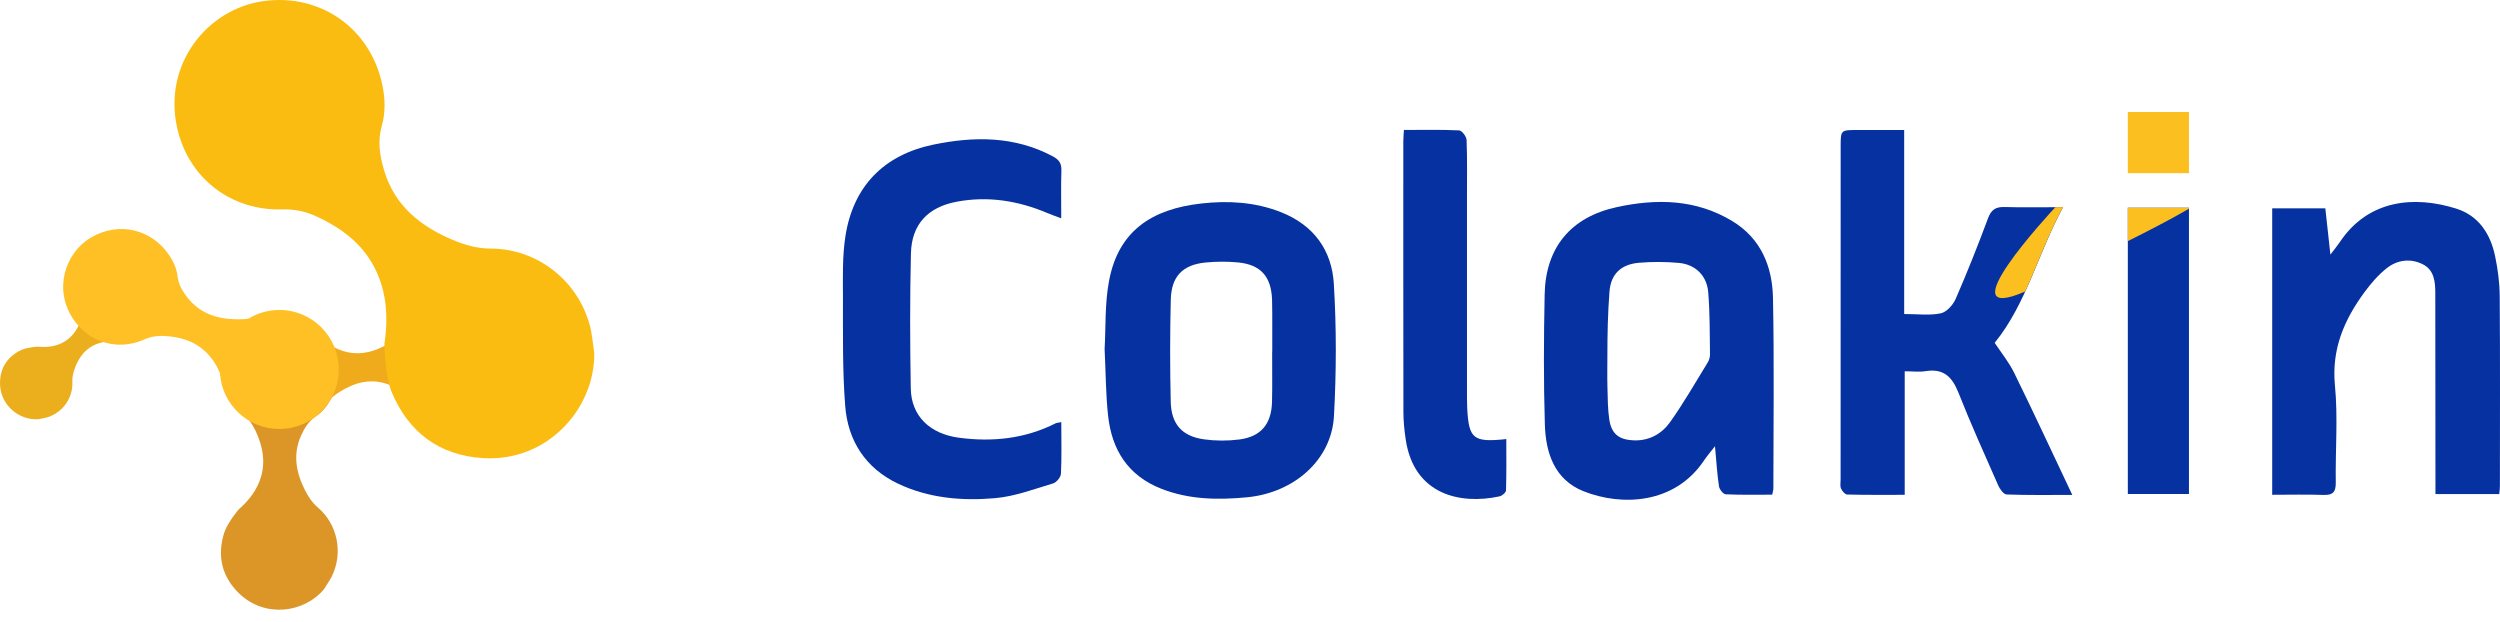 <svg width="201" height="50" viewBox="0 0 201 50" fill="none" xmlns="http://www.w3.org/2000/svg">
<path d="M26.698 46.3C27.599 44.423 27.134 42.15 25.562 40.807C25.097 40.41 24.778 39.925 24.514 39.396C23.804 37.989 23.534 36.539 24.2 35.035C24.475 34.417 24.822 33.854 25.41 33.462C25.915 33.124 26.297 32.648 26.59 32.119C27.859 29.836 27.168 27.155 24.964 25.773C22.849 24.446 20.64 25.729 18.382 27.601C17.495 28.336 17.598 31.6 19.386 33.035C19.822 33.388 20.341 34.187 20.566 34.677C21.11 35.858 21.364 37.073 20.978 38.362C20.669 39.386 20.037 40.199 19.254 40.9C19.244 40.91 19.229 40.915 19.219 40.92C19.219 40.92 18.362 41.914 18.044 42.777C18.044 42.782 18.039 42.786 18.039 42.791C17.436 44.663 17.819 46.349 19.219 47.706C21.316 49.735 24.489 49.255 26.052 47.368C26.267 47.01 26.517 46.672 26.698 46.3Z" fill="#DB9627"/>
<path d="M21.472 33.937C23.181 34.579 25.136 33.996 26.189 32.516C26.497 32.08 26.899 31.761 27.34 31.487C28.515 30.757 29.759 30.409 31.131 30.875C31.694 31.066 32.213 31.325 32.6 31.815C32.933 32.232 33.379 32.531 33.864 32.746C35.955 33.677 38.247 32.869 39.285 30.835C40.285 28.88 39.55 26.215 37.179 25.215C35.313 24.431 33.295 25.053 32.179 26.729C31.904 27.141 31.572 27.44 31.16 27.675C30.171 28.238 29.128 28.562 27.972 28.322C27.051 28.131 26.292 27.64 25.616 27.008C25.606 26.999 25.601 26.989 25.596 26.979C25.596 26.979 24.661 26.308 23.882 26.092C23.877 26.092 23.872 26.092 23.867 26.087C22.182 25.705 20.742 26.171 19.66 27.503C18.049 29.498 18.715 32.232 20.483 33.457C20.816 33.614 21.134 33.805 21.472 33.937Z" fill="#F0AB1D"/>
<path d="M3.816 33.55C5.05 33.163 5.878 31.987 5.819 30.698C5.799 30.321 5.888 29.968 6.01 29.625C6.343 28.709 6.887 27.969 7.852 27.631C8.248 27.494 8.65 27.41 9.081 27.508C9.448 27.596 9.825 27.567 10.193 27.474C11.765 27.077 12.686 25.627 12.377 24.039C12.083 22.515 10.506 21.354 8.753 21.834C7.372 22.211 6.519 23.436 6.632 24.857C6.657 25.205 6.603 25.519 6.475 25.828C6.172 26.577 5.731 27.209 4.981 27.577C4.384 27.871 3.752 27.934 3.101 27.876C3.091 27.876 3.086 27.871 3.076 27.871C3.076 27.871 2.263 27.905 1.734 28.126C1.729 28.126 1.729 28.131 1.724 28.131C0.622 28.655 0.02 29.542 0 30.752C-0.029 32.57 1.538 33.8 3.057 33.707C3.311 33.658 3.571 33.623 3.816 33.55Z" fill="#EBAF1E"/>
<path d="M47.426 26.18C46.471 22.559 43.184 19.991 39.467 19.987C38.37 19.987 37.361 19.693 36.386 19.281C33.776 18.183 31.714 16.517 30.876 13.675C30.528 12.509 30.347 11.333 30.7 10.103C30.999 9.05 30.969 7.957 30.754 6.889C29.823 2.288 25.753 -0.574 21.125 0.097C16.677 0.744 13.097 5.135 14.243 10.28C15.144 14.327 18.573 16.958 22.697 16.836C23.706 16.806 24.597 17.007 25.479 17.419C27.599 18.404 29.368 19.766 30.332 21.981C31.101 23.745 31.19 25.592 30.935 27.469C30.93 27.494 30.92 27.518 30.91 27.543C30.91 27.543 30.896 29.904 31.464 31.458C31.464 31.458 31.464 31.458 31.464 31.462C31.469 31.472 31.474 31.482 31.474 31.487C32.83 34.751 35.313 36.612 38.82 36.833C44.056 37.161 47.837 32.805 47.778 28.395C47.666 27.655 47.617 26.901 47.426 26.18Z" fill="#FBBC12"/>
<path d="M22.466 24.921C21.555 24.921 20.708 25.176 19.983 25.617C19.689 25.666 19.391 25.68 19.087 25.675C17.53 25.661 16.134 25.244 15.11 23.975C14.689 23.451 14.351 22.892 14.273 22.197C14.204 21.599 13.959 21.045 13.626 20.55C12.196 18.399 9.527 17.791 7.313 19.1C5.187 20.354 4.276 23.338 5.932 25.72C7.234 27.591 9.527 28.214 11.603 27.293C12.113 27.067 12.607 26.984 13.141 27.008C14.424 27.067 15.61 27.391 16.565 28.317C17.069 28.807 17.427 29.375 17.686 30.002C17.838 32.506 19.915 34.491 22.457 34.491C25.097 34.491 27.237 32.349 27.237 29.708C27.237 27.067 25.106 24.921 22.466 24.921Z" fill="#FEC025"/>
<path d="M139.276 17.775C136.354 16.009 133.185 15.954 129.972 16.657C126.281 17.465 124.264 19.906 124.19 23.674C124.119 27.155 124.1 30.644 124.206 34.125C124.272 36.413 124.982 38.571 127.32 39.497C130.407 40.722 134.66 40.533 137.009 37.013C137.233 36.679 137.496 36.377 137.884 35.879C138.002 37.15 138.06 38.132 138.206 39.097C138.241 39.344 138.547 39.733 138.743 39.741C139.983 39.8 141.226 39.772 142.485 39.772C142.532 39.536 142.579 39.411 142.579 39.281C142.583 34.172 142.65 29.062 142.548 23.956C142.497 21.421 141.579 19.172 139.276 17.775ZM137.299 29.145C136.311 30.75 135.373 32.394 134.283 33.928C133.604 34.882 132.596 35.459 131.329 35.404C130.192 35.353 129.568 34.906 129.391 33.752C129.258 32.892 129.262 32.005 129.238 31.13C129.215 30.287 129.234 29.443 129.234 28.599C129.234 28.599 129.234 28.603 129.234 28.591C129.234 26.872 129.27 25.153 129.403 23.442C129.513 22.006 130.36 21.248 131.772 21.127C132.839 21.037 133.926 21.041 134.989 21.139C136.319 21.264 137.237 22.167 137.343 23.513C137.476 25.157 137.46 26.813 137.484 28.47C137.492 28.697 137.417 28.952 137.299 29.145Z" fill="#0631A1"/>
<path d="M160.372 27.563C162.934 24.404 163.86 20.358 165.872 16.657C164.134 16.657 162.652 16.688 161.169 16.645C160.459 16.625 160.098 16.849 159.839 17.544C159.027 19.726 158.168 21.892 157.238 24.027C157.026 24.514 156.505 25.095 156.034 25.193C155.136 25.377 154.171 25.247 153.096 25.247C153.096 20.275 153.096 15.401 153.096 10.452C151.739 10.452 150.527 10.452 149.315 10.452C147.993 10.456 147.989 10.456 147.989 11.794C147.985 20.719 147.985 29.647 147.985 38.571C147.985 38.807 147.93 39.073 148.016 39.274C148.106 39.478 148.338 39.756 148.51 39.76C150.017 39.8 151.527 39.784 153.139 39.784C153.139 36.417 153.139 33.187 153.139 29.851C153.771 29.851 154.316 29.922 154.834 29.839C156.273 29.608 156.96 30.314 157.462 31.578C158.454 34.085 159.564 36.55 160.655 39.022C160.784 39.321 161.09 39.748 161.33 39.756C163.032 39.819 164.738 39.792 166.613 39.792C165.005 36.393 163.515 33.187 161.957 30.012C161.534 29.137 160.91 28.375 160.372 27.563Z" fill="#0631A1"/>
<path d="M102.976 17.053C100.897 16.237 98.74 16.119 96.602 16.359C92.613 16.802 89.918 18.556 89.165 22.595C88.819 24.439 88.91 26.362 88.811 28.061C88.906 29.98 88.902 31.711 89.09 33.418C89.388 36.166 90.687 38.245 93.374 39.297C95.606 40.172 97.912 40.204 100.246 39.984C104.055 39.623 107.06 36.974 107.252 33.442C107.444 29.906 107.456 26.343 107.24 22.811C107.075 20.122 105.632 18.097 102.976 17.053ZM102.27 32.316C102.223 34.105 101.372 35.118 99.622 35.337C98.693 35.455 97.72 35.451 96.794 35.322C95.037 35.075 94.17 34.105 94.127 32.3C94.064 29.561 94.064 26.821 94.131 24.086C94.178 22.218 95.088 21.288 96.916 21.107C97.783 21.021 98.669 21.017 99.532 21.099C101.364 21.272 102.211 22.238 102.274 24.102C102.298 24.812 102.286 25.522 102.29 26.233C102.294 26.908 102.29 27.587 102.29 28.262C102.286 28.262 102.282 28.262 102.282 28.262C102.274 29.612 102.305 30.962 102.27 32.316Z" fill="#0631A1"/>
<path d="M200.976 23.792C200.968 22.716 200.823 21.629 200.603 20.578C200.227 18.792 199.277 17.336 197.477 16.771C194.127 15.719 190.412 16.029 188.117 19.471C187.929 19.753 187.713 20.012 187.364 20.471C187.207 19.035 187.082 17.881 186.956 16.751C185.442 16.751 184.046 16.751 182.685 16.751C182.685 24.471 182.685 32.088 182.685 39.78C184.124 39.78 185.474 39.745 186.819 39.792C187.584 39.819 187.804 39.541 187.796 38.795C187.757 36.193 187.98 33.568 187.729 30.989C187.447 28.069 188.474 25.711 190.106 23.489C190.62 22.791 191.205 22.112 191.879 21.574C192.715 20.907 193.754 20.75 194.747 21.225C195.708 21.684 195.798 22.626 195.798 23.572C195.798 28.576 195.806 33.579 195.81 38.583C195.81 38.944 195.81 39.305 195.81 39.721C197.579 39.721 199.219 39.721 200.941 39.721C200.964 39.442 200.992 39.274 200.992 39.109C200.996 34.003 201.015 28.897 200.976 23.792Z" fill="#0631A1"/>
<path d="M84.881 34.031C82.414 35.275 79.805 35.553 77.094 35.192C74.76 34.882 73.266 33.446 73.227 31.24C73.164 27.622 73.152 24 73.239 20.381C73.293 18.026 74.612 16.657 76.902 16.221C79.44 15.739 81.865 16.139 84.218 17.132C84.536 17.265 84.861 17.379 85.324 17.556C85.324 16.147 85.297 14.934 85.336 13.721C85.356 13.137 85.156 12.838 84.622 12.556C81.551 10.935 78.326 10.951 75.051 11.626C71.077 12.446 68.602 14.965 67.974 18.976C67.719 20.601 67.77 22.277 67.774 23.929C67.782 26.837 67.727 29.753 67.955 32.645C68.171 35.443 69.594 37.645 72.191 38.881C74.662 40.059 77.346 40.286 80.013 40.051C81.59 39.913 83.135 39.325 84.673 38.865C84.944 38.783 85.285 38.363 85.301 38.088C85.367 36.742 85.328 35.396 85.328 33.94C85.065 33.995 84.959 33.991 84.881 34.031Z" fill="#0631A1"/>
<path d="M117.961 32.751C117.949 32.48 117.945 32.209 117.945 31.939C117.945 26.598 117.945 21.256 117.945 15.919C117.945 14.365 117.973 12.807 117.914 11.257C117.902 10.978 117.537 10.495 117.318 10.484C115.874 10.413 114.427 10.448 112.873 10.448C112.85 10.876 112.826 11.143 112.826 11.406C112.826 18.639 112.822 25.872 112.834 33.104C112.834 33.846 112.908 34.588 113.018 35.322C113.673 39.784 117.404 40.588 120.558 39.909C120.766 39.866 121.079 39.599 121.083 39.427C121.126 38.057 121.107 36.683 121.107 35.302C118.428 35.585 118.086 35.29 117.961 32.751Z" fill="#0631A1"/>
<path d="M171.077 39.717C172.748 39.717 174.349 39.717 175.992 39.717C175.992 32.013 175.992 24.372 175.992 16.7C174.329 16.7 172.752 16.7 171.077 16.7C171.077 24.439 171.077 32.056 171.077 39.717Z" fill="#0631A1"/>
<path d="M175.989 16.782C175.989 16.755 175.989 16.727 175.989 16.7C174.325 16.7 172.748 16.7 171.073 16.7C171.073 17.599 171.073 18.494 171.073 19.388C172.811 18.521 174.502 17.646 175.989 16.782Z" fill="#FBC01F"/>
<path d="M162.824 23.438C163.84 21.229 164.66 18.878 165.872 16.653C165.664 16.653 165.456 16.653 165.256 16.653C164.797 17.147 156.387 26.217 162.824 23.438Z" fill="#FBC01F"/>
<path d="M175.992 9.004H171.077V13.921H175.992V9.004Z" fill="#FBC01F"/>
</svg>
